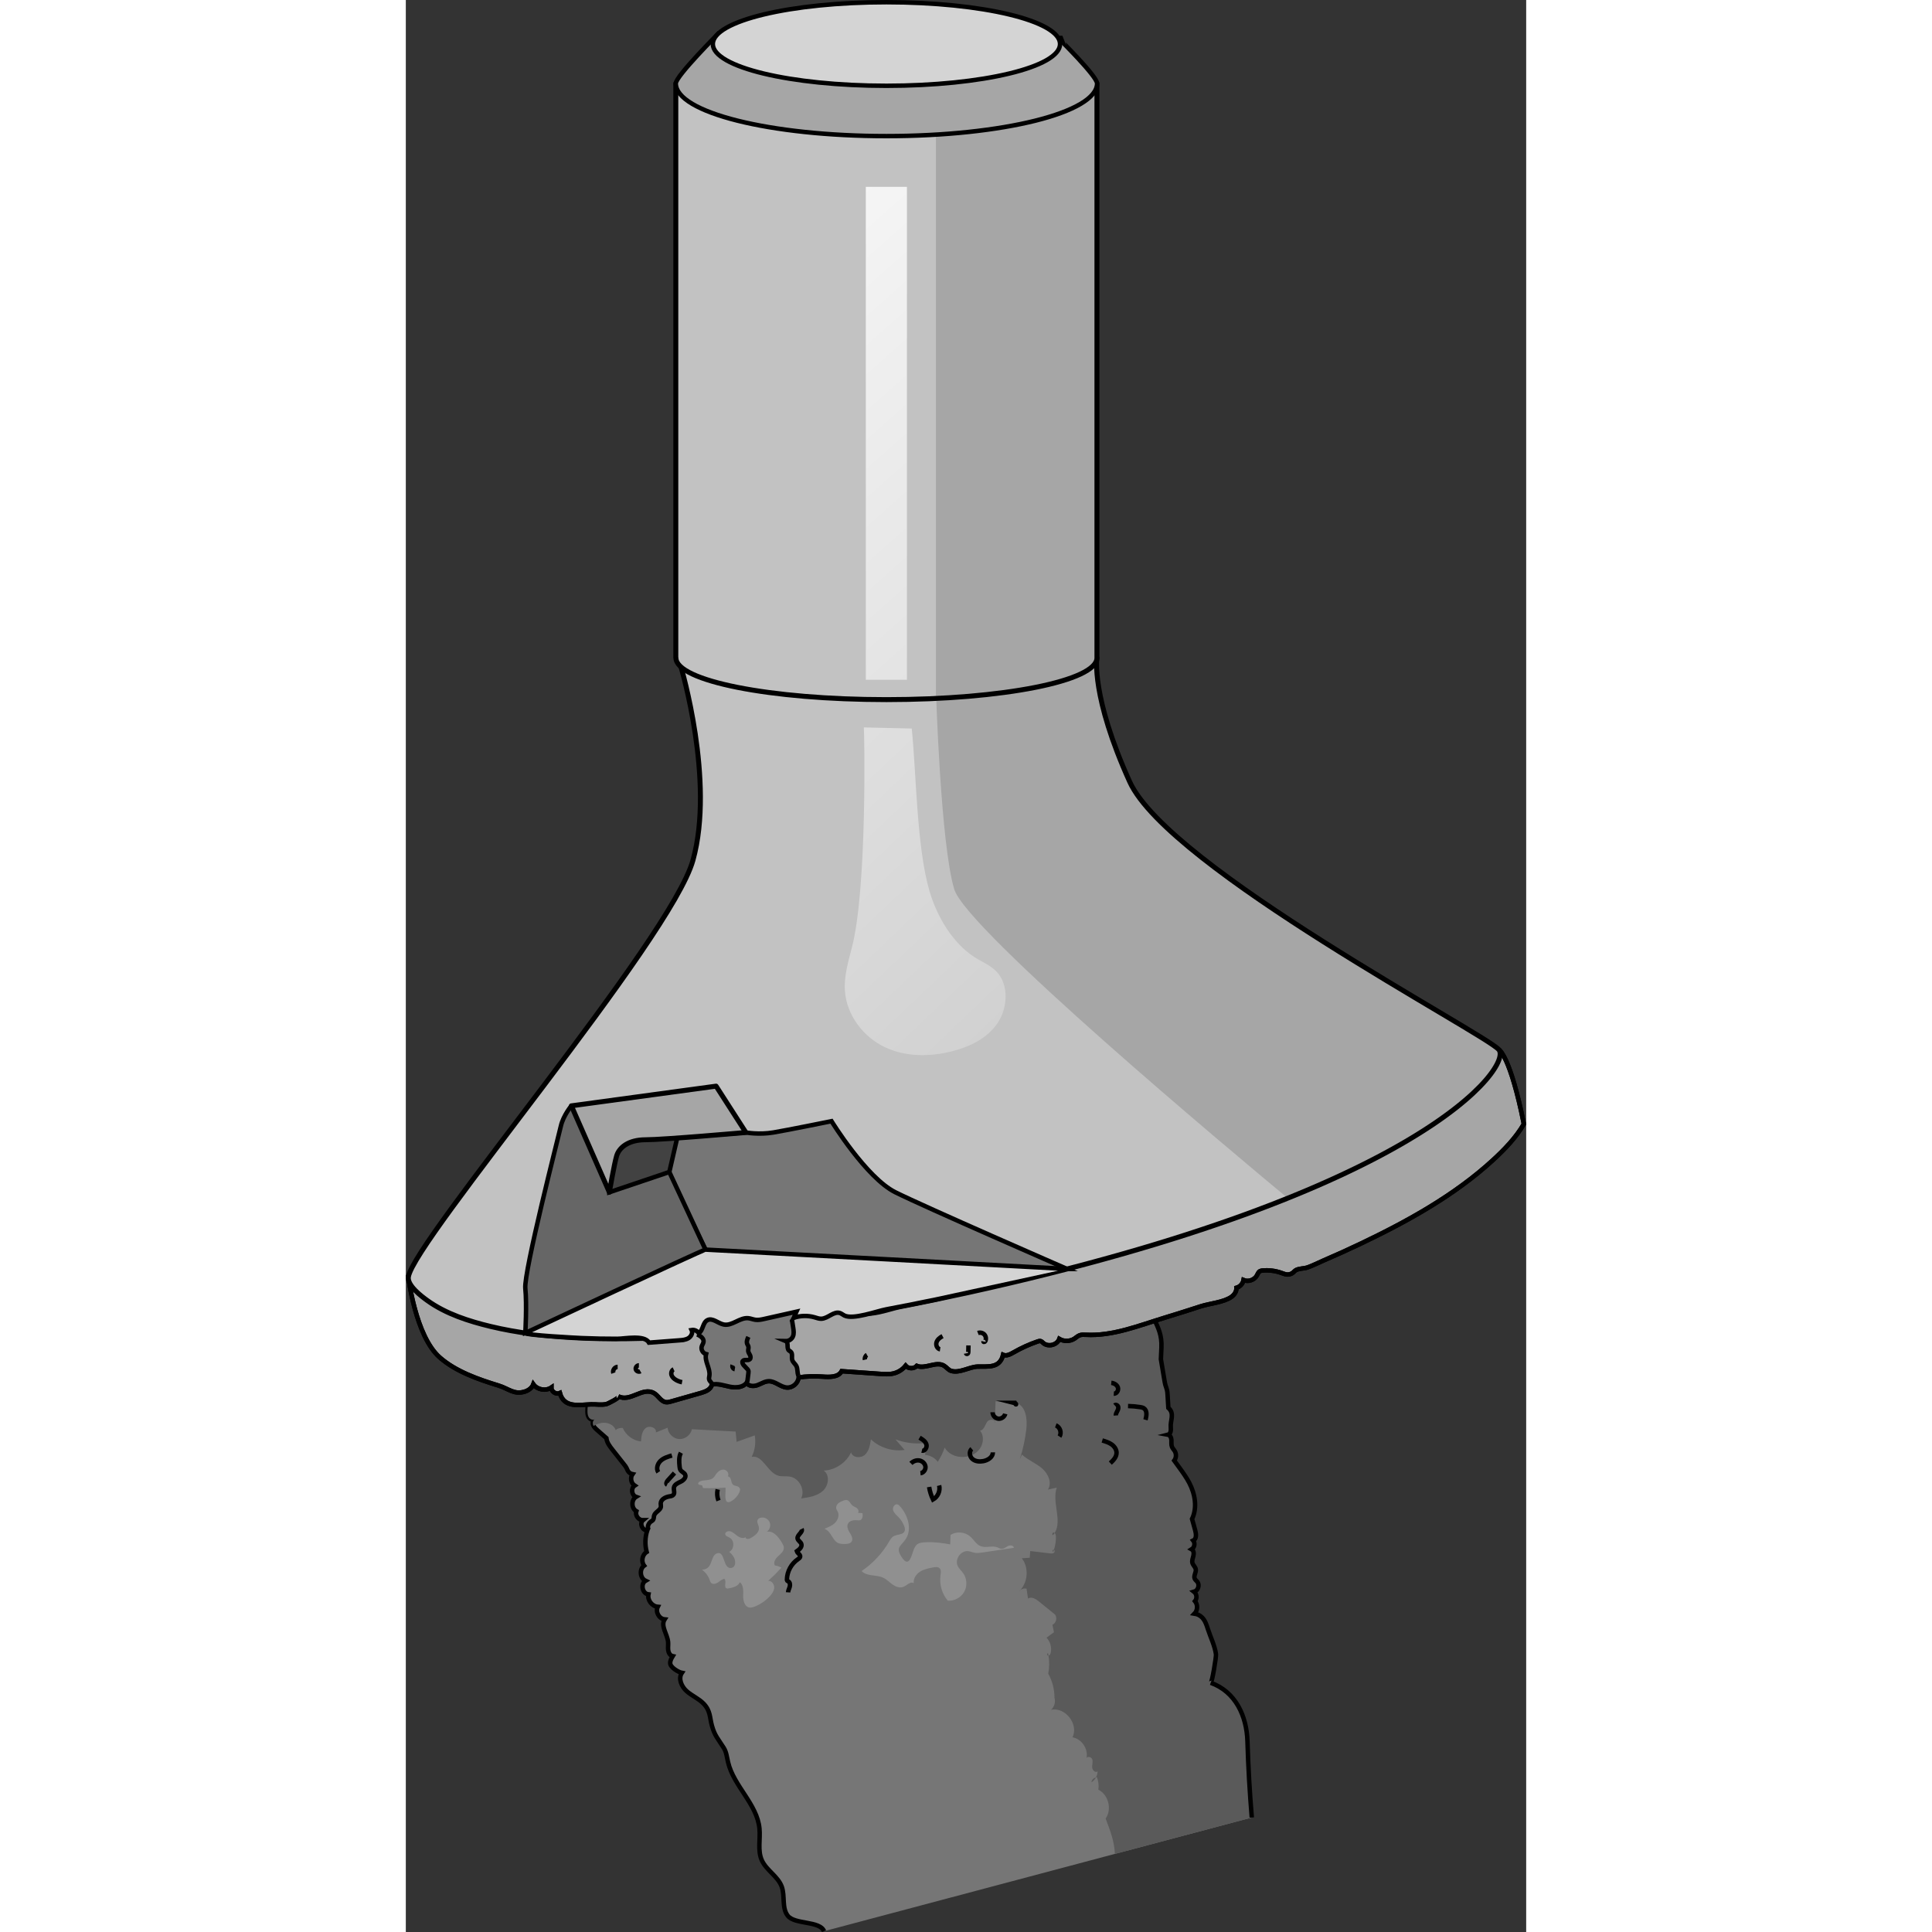 <?xml version="1.0" encoding="utf-8"?>
<!-- Created by: Science Figures, www.sciencefigures.org, Generator: Science Figures Editor -->
<svg version="1.1" id="Layer_1" xmlns="http://www.w3.org/2000/svg" xmlns:xlink="http://www.w3.org/1999/xlink" 
	 width="800px" height="800px" viewBox="0 0 251.908 434.398" enable-background="new 0 0 251.908 434.398"
	 xml:space="preserve">
<rect x="0" y="0" width="251.908" height="434.398" fill="#333333" stroke="none"/>
<g>
	<g>
		<g>
			<path fill="#767676" d="M190.212,408.657c-0.478-5.705-0.804-11.422-0.977-17.144c-0.17-5.617-2.626-11.135-8.263-13.155
				c0.286,0.103,1.263-5.823,1.186-6.411c-0.245-1.877-1.255-3.904-1.843-5.735c-0.293-0.913-0.608-1.863-1.286-2.541
				c-0.453-0.454-1.054-0.757-1.688-0.854c0.713-0.736,0.759-2.019,0.101-2.805c0.51-0.605,0.408-1.626-0.212-2.117
				c0.9-0.241,1.317-1.514,0.735-2.241c-0.19-0.237-0.458-0.416-0.584-0.693c-0.302-0.66,0.364-1.409,0.232-2.123
				c-0.096-0.518-0.588-0.88-0.742-1.385c-0.161-0.528,0.075-1.083,0.207-1.618c0.132-0.536,0.095-1.221-0.39-1.485
				c0.643-0.391,0.823-1.374,0.361-1.968c0.77-0.361,0.666-1.474,0.439-2.294c-0.236-0.853-0.473-1.706-0.709-2.559
				c1.213-2.538,0.682-5.62-0.621-8.113c-0.655-1.254-1.489-2.404-2.32-3.548c-0.353-0.487-0.707-0.974-1.06-1.461
				c0.449-0.593,0.503-1.457,0.133-2.102c-0.197-0.342-0.499-0.623-0.647-0.989c-0.194-0.478-0.095-1.017-0.123-1.532
				s-0.275-1.106-0.782-1.199c0.621-0.157,0.7-0.997,0.636-1.634c-0.158-1.561,0.943-3.101-0.547-4.41
				c-0.059-0.978-0.118-1.956-0.176-2.934c-0.022-0.36-0.044-0.722-0.126-1.073c-0.089-0.382-0.249-0.743-0.358-1.12
				c-0.096-0.331-0.153-0.672-0.21-1.011c-0.268-1.6-0.536-3.2-0.805-4.799c0.04-0.873,0.081-1.746,0.121-2.619
				c0.126-2.733-0.68-4.422-1.821-6.753c-0.077-0.157-0.09-0.337-0.103-0.511c-0.036-0.49-0.137-1.073-0.588-1.269
				c-0.174-0.076-0.371-0.077-0.55-0.138c-0.41-0.14-0.687-0.579-1.115-0.641c-0.483-0.07-0.871,0.359-1.264,0.649
				c-1.89,1.393-5.8,0.797-8.016,1.077c-37.07,4.678-74.776,5.916-110.919,15.401c-3.306,0.868-4.586,2.808-4.669,6.186
				c-0.014,0.553-0.02,1.137,0.251,1.619c0.271,0.482,0.925,0.795,1.396,0.506c-0.441,0.231-0.552,0.848-0.374,1.313
				c0.178,0.465,0.566,0.813,0.94,1.142c0.678,0.596,1.357,1.192,2.035,1.788c0.099,0.975,0.731,1.802,1.338,2.572
				c0.885,1.122,1.77,2.243,2.655,3.365c0.196,0.248,0.393,0.498,0.534,0.781c0.105,0.211,0.178,0.437,0.298,0.64
				c0.225,0.38,0.616,0.658,1.049,0.744c-0.566,0.791-0.335,2.033,0.477,2.568c-0.884,0.578-0.689,2.185,0.306,2.536
				c-1.099,0.686-1.055,2.592,0.075,3.226c-0.312,0.929,0.507,2.044,1.487,2.024c-0.841,0.704-0.111,2.389,0.977,2.257
				c-0.512,1.568-0.562,3.285-0.14,4.88c-1,0.617-1.286,2.141-0.578,3.079c-1.108,0.808-0.918,2.816,0.322,3.401
				c-1.188,0.692-0.712,2.912,0.655,3.056c-0.262,1.288,0.786,2.684,2.096,2.793c-0.578,1.126,0.285,2.708,1.545,2.83
				c-0.952,1.497,0.617,3.324,0.78,5.091c0.056,0.604-0.06,1.216,0.017,1.818s0.428,1.24,1.022,1.364
				c-0.292,0.488-0.594,1.014-0.567,1.582c0,0.906,1.808,2.007,2.622,2.167c-0.875,1.295-0.074,3.11,1.1,4.141
				c1.174,1.031,2.683,1.648,3.771,2.77c1.601,1.651,1.36,3.11,1.893,4.995c0.647,2.286,1.337,2.868,2.659,4.972
				c0.6,0.954,0.703,2.125,0.963,3.222c1.281,5.397,6.532,9.392,7.062,14.914c0.229,2.389-0.454,4.935,0.528,7.125
				c1.024,2.284,3.635,3.601,4.484,5.955c0.764,2.119-0.032,4.755,1.354,6.531c1.56,1.998,7.246,1.099,8.146,3.468"/>
			<path fill="#5A5A5A" d="M135.597,301.531l-5.927,2.342c2.061,1.298,2.63,4.457,1.152,6.392c1.37,1.153,1.167,3.601,2.692,4.539
				c1.091,0.671,2.54,0.218,3.753,0.629c2.172,0.736,2.516,3.648,2.249,5.926c-0.269,2.291-0.761,4.556-1.469,6.752
				c0.163-0.353,0.326-0.707,0.489-1.06c1.329,1.239,3.1,1.906,4.487,3.078c1.388,1.173,2.344,3.272,1.351,4.793
				c0.662-0.148,1.325-0.295,1.987-0.443c-1.13,3.273,1.294,7.416-0.471,10.204c0.198,0.172,0.269,0.502,0.278,0.786
				c0.033,1.013-0.123,2.029-0.437,2.992c0.229,0.127,0.2,0.527-0.027,0.689c-0.242,0.172-0.567,0.145-0.862,0.111
				c-1.482-0.173-2.964-0.345-4.446-0.518c-0.036,0.504-0.073,1.008-0.109,1.512c-0.595,0.035-1.189,0.071-1.784,0.106
				c1.592,2.053,1.402,5.226-0.321,7.148c0.382-0.307,0.91-0.435,1.384-0.304c0.112,0.742,0.223,1.483,0.335,2.225
				c0.753-0.518,1.751,0.079,2.461,0.655c1.2,0.974,2.4,1.948,3.6,2.922c0.568,0.72,0.265,1.944-0.573,2.317
				c0.116,0.554,0.232,1.108,0.349,1.663c-0.56,0.41-1.12,0.821-1.68,1.231c0.839,0.885,1.207,2.192,0.953,3.385
				c-0.062,0.29-0.228,0.611-0.506,0.66c0.22,1.34,0.208,2.718-0.064,4.048c0.93,1.652,1.421,3.549,1.409,5.445
				c0.283,0.946-0.042,2.045-0.794,2.685c3.187-0.726,6.307,3.257,4.839,6.177c2.11,0.361,3.646,2.713,3.129,4.79
				c0.057-0.616,1.122-0.425,1.318,0.162s-0.062,1.225-0.019,1.842c0.042,0.617,0.75,1.271,1.216,0.865
				c-0.007,0.477-0.141,0.947-0.367,1.367c0.073-0.016,0.142-0.047,0.218-0.048c0.353,0.884,0.467,1.862,0.328,2.805
				c2.273,1.121,3.102,4.424,1.628,6.486c1.047,2.741,1.995,5.246,2.079,7.956l30.79-8.183c-0.478-5.705-0.804-11.422-0.977-17.144
				c-0.17-5.617-2.626-11.135-8.263-13.155c0.286,0.103,1.263-5.823,1.186-6.411c-0.245-1.877-1.255-3.904-1.843-5.735
				c-0.293-0.913-0.608-1.863-1.286-2.542c-0.453-0.454-1.054-0.757-1.688-0.854c0.713-0.736,0.76-2.019,0.102-2.805
				c0.51-0.605,0.408-1.626-0.212-2.117c0.9-0.241,1.317-1.514,0.735-2.241c-0.19-0.237-0.458-0.416-0.584-0.693
				c-0.302-0.66,0.364-1.409,0.232-2.123c-0.096-0.518-0.588-0.88-0.742-1.385c-0.161-0.528,0.075-1.083,0.207-1.618
				c0.132-0.536,0.095-1.221-0.389-1.485c0.643-0.391,0.823-1.374,0.361-1.968c0.77-0.361,0.666-1.474,0.439-2.294
				c-0.237-0.853-0.473-1.706-0.709-2.559c1.213-2.538,0.682-5.62-0.621-8.113c-0.655-1.254-1.489-2.404-2.32-3.548
				c-0.354-0.487-0.707-0.974-1.06-1.461c0.449-0.593,0.503-1.457,0.133-2.102c-0.197-0.342-0.499-0.623-0.647-0.989
				c-0.194-0.478-0.095-1.017-0.123-1.532c-0.028-0.515-0.275-1.106-0.782-1.199c0.621-0.157,0.7-0.997,0.636-1.634
				c-0.158-1.561,0.943-3.101-0.547-4.41c-0.059-0.978-0.118-1.956-0.176-2.934c-0.022-0.36-0.043-0.722-0.126-1.073
				c-0.089-0.382-0.249-0.743-0.358-1.12c-0.096-0.331-0.153-0.672-0.21-1.011c-0.268-1.6-0.536-3.2-0.805-4.799
				c0.04-0.873,0.081-1.746,0.121-2.619c0.126-2.734-0.681-4.422-1.821-6.753c-0.077-0.157-0.09-0.337-0.103-0.511
				c-0.012-0.171-0.04-0.349-0.081-0.522c-1.665-0.153-3.335-0.222-5.001-0.213c-2.022,0.493-4.739,0.196-6.451,0.412
				c-1.864,0.235-3.731,0.456-5.599,0.676C145.554,297.314,140.414,299.036,135.597,301.531z"/>
			<path fill="none" stroke="#000000" stroke-miterlimit="10" d="M190.212,408.657c-0.478-5.705-0.804-11.422-0.977-17.144
				c-0.17-5.617-2.626-11.135-8.263-13.155c0.286,0.103,1.263-5.823,1.186-6.411c-0.245-1.877-1.255-3.904-1.843-5.735
				c-0.293-0.913-0.608-1.863-1.286-2.541c-0.453-0.454-1.054-0.757-1.688-0.854c0.713-0.736,0.759-2.019,0.101-2.805
				c0.51-0.605,0.408-1.626-0.212-2.117c0.9-0.241,1.317-1.514,0.735-2.241c-0.19-0.237-0.458-0.416-0.584-0.693
				c-0.302-0.66,0.364-1.409,0.232-2.123c-0.096-0.518-0.588-0.88-0.742-1.385c-0.161-0.528,0.075-1.083,0.207-1.618
				c0.132-0.536,0.095-1.221-0.39-1.485c0.643-0.391,0.823-1.374,0.361-1.968c0.77-0.361,0.666-1.474,0.439-2.294
				c-0.236-0.853-0.473-1.706-0.709-2.559c1.213-2.538,0.682-5.62-0.621-8.113c-0.655-1.254-1.489-2.404-2.32-3.548
				c-0.353-0.487-0.707-0.974-1.06-1.461c0.449-0.593,0.503-1.457,0.133-2.102c-0.197-0.342-0.499-0.623-0.647-0.989
				c-0.194-0.478-0.095-1.017-0.123-1.532s-0.275-1.106-0.782-1.199c0.621-0.157,0.7-0.997,0.636-1.634
				c-0.158-1.561,0.943-3.101-0.547-4.41c-0.059-0.978-0.118-1.956-0.176-2.934c-0.022-0.36-0.044-0.722-0.126-1.073
				c-0.089-0.382-0.249-0.743-0.358-1.12c-0.096-0.331-0.153-0.672-0.21-1.011c-0.268-1.6-0.536-3.2-0.805-4.799
				c0.04-0.873,0.081-1.746,0.121-2.619c0.126-2.733-0.68-4.422-1.821-6.753c-0.077-0.157-0.09-0.337-0.103-0.511
				c-0.036-0.49-0.137-1.073-0.588-1.269c-0.174-0.076-0.371-0.077-0.55-0.138c-0.41-0.14-0.687-0.579-1.115-0.641
				c-0.483-0.07-0.871,0.359-1.264,0.649c-1.89,1.393-5.8,0.797-8.016,1.077c-37.07,4.678-74.776,5.916-110.919,15.401
				c-3.306,0.868-4.586,2.808-4.669,6.186c-0.014,0.553-0.02,1.137,0.251,1.619c0.271,0.482,0.925,0.795,1.396,0.506
				c-0.441,0.231-0.552,0.848-0.374,1.313c0.178,0.465,0.566,0.813,0.94,1.142c0.678,0.596,1.357,1.192,2.035,1.788
				c0.099,0.975,0.731,1.802,1.338,2.572c0.885,1.122,1.77,2.243,2.655,3.365c0.196,0.248,0.393,0.498,0.534,0.781
				c0.105,0.211,0.178,0.437,0.298,0.64c0.225,0.38,0.616,0.658,1.049,0.744c-0.566,0.791-0.335,2.033,0.477,2.568
				c-0.884,0.578-0.689,2.185,0.306,2.536c-1.099,0.686-1.055,2.592,0.075,3.226c-0.312,0.929,0.507,2.044,1.487,2.024
				c-0.841,0.704-0.111,2.389,0.977,2.257c-0.512,1.568-0.562,3.285-0.14,4.88c-1,0.617-1.286,2.141-0.578,3.079
				c-1.108,0.808-0.918,2.816,0.322,3.401c-1.188,0.692-0.712,2.912,0.655,3.056c-0.262,1.288,0.786,2.684,2.096,2.793
				c-0.578,1.126,0.285,2.708,1.545,2.83c-0.952,1.497,0.617,3.324,0.78,5.091c0.056,0.604-0.06,1.216,0.017,1.818
				s0.428,1.24,1.022,1.364c-0.292,0.488-0.594,1.014-0.567,1.582c0,0.906,1.808,2.007,2.622,2.167
				c-0.875,1.295-0.074,3.11,1.1,4.141c1.174,1.031,2.683,1.648,3.771,2.77c1.601,1.651,1.36,3.11,1.893,4.995
				c0.647,2.286,1.337,2.868,2.659,4.972c0.6,0.954,0.703,2.125,0.963,3.222c1.281,5.397,6.532,9.392,7.062,14.914
				c0.229,2.389-0.454,4.935,0.528,7.125c1.024,2.284,3.635,3.601,4.484,5.955c0.764,2.119-0.032,4.755,1.354,6.531
				c1.56,1.998,7.246,1.099,8.146,3.468"/>
			<path fill="#909090" d="M68.324,355.25c0.077,0.224,0.142,0.462,0.304,0.636c0.384,0.412,1.079,0.242,1.547-0.071
				c0.468-0.313,0.894-0.752,1.452-0.825c0.58,0.531-0.231,1.868,0.505,2.146c0.161,0.061,0.339,0.028,0.508-0.004
				c0.964-0.188,2.068-0.483,2.471-1.379c0.847,0.675,0.769,1.952,0.741,3.035c-0.028,1.083,0.301,2.441,1.364,2.648
				c0.418,0.082,0.848-0.051,1.243-0.21c1.265-0.506,2.418-1.292,3.351-2.285c0.52-0.554,0.992-1.225,1.017-1.985
				c0.025-0.76-0.579-1.572-1.337-1.516c1.031-0.937,2.019-1.921,2.961-2.948c-0.443-0.27-0.946-0.44-1.462-0.495
				c-0.427-0.678,0.124-1.547,0.717-2.085c0.593-0.538,1.32-1.125,1.293-1.926c-0.013-0.405-0.228-0.773-0.436-1.121
				c-0.766-1.282-1.919-2.75-3.386-2.467c0.665-0.452,0.942-1.396,0.626-2.135c-0.316-0.739-1.19-1.192-1.976-1.023
				c-0.292,0.063-0.585,0.218-0.718,0.485c-0.264,0.528,0.193,1.12,0.282,1.703c0.169,1.108-0.971,1.926-1.958,2.458
				c-0.396,0.214-1.14,0.182-1.021-0.252c-0.527,0.348-1.248,0.129-1.77-0.226c-0.522-0.355-0.97-0.839-1.56-1.065
				c-0.533-0.204-1.359,0.068-1.254,0.629c0.078,0.414,0.583,0.55,0.956,0.747c1.169,0.616,1.124,2.636-0.07,3.2
				c0.432,0.349,0.796,0.782,1.064,1.269c0.445,0.805,0.412,2.117-0.484,2.326c-2.096,0.488-1.404-3.968-3.357-3.243
				c-1.553,0.576-0.786,3.609-3.343,3.653C67.372,353.52,68.002,354.314,68.324,355.25z"/>
			<g>
				<path fill="#5A5A5A" d="M129.376,298.884c-2.578,1.059-5.376,2.024-8.103,1.45c-0.883-0.186-1.712-0.524-2.521-0.921
					c-24.671,2.442-49.295,5.105-73.233,11.387c-3.306,0.868-4.585,2.808-4.669,6.186c-0.013,0.553-0.02,1.137,0.251,1.619
					c0.271,0.482,0.925,0.795,1.396,0.506c-0.441,0.231-0.552,0.848-0.375,1.313c0.025,0.066,0.063,0.125,0.096,0.186
					c0.613-0.334,1.252-0.603,1.942-0.689c1.231-0.154,2.65,0.438,3.013,1.624c0.436-0.377,1.039-0.552,1.609-0.468
					c0.704,1.64,2.333,2.844,4.107,3.036c0.06-1.093,0.184-2.32,1.031-3.014c0.847-0.694,2.548-0.084,2.294,0.981
					c0.882-0.355,1.764-0.709,2.646-1.064c0.102,1.316,1.27,2.466,2.587,2.547c1.318,0.081,2.617-0.917,2.88-2.211
					c3.277,0.176,6.554,0.351,9.831,0.527c0.074,0.773,0.148,1.546,0.223,2.319c1.357-0.485,2.714-0.971,4.071-1.456
					c0.292,1.631,0.045,3.354-0.695,4.836c2.492-0.536,3.539,3.505,5.985,4.223c0.837,0.245,1.741,0.058,2.602,0.198
					c2.114,0.343,3.486,2.989,2.548,4.915c1.734-0.237,3.582-0.525,4.88-1.7c1.298-1.174,1.628-3.564,0.191-4.563
					c2.592-0.108,5.06-1.756,6.153-4.109c0.284,1.238,2.165,1.414,3.104,0.56c0.939-0.854,1.169-2.22,1.345-3.478
					c1.995,1.885,4.875,2.789,7.589,2.383c-0.692-0.795-1.384-1.591-2.076-2.386c2.014,0.767,4.203,1.072,6.35,0.885
					c0.319,0.834,0.438,1.743,0.343,2.63c1.11,0.06,2.18,0.645,2.829,1.548c0.649-0.999,1.175-2.078,1.561-3.205
					c1.645,2.947,6.769,2.776,8.214-0.273c0.535-1.128,0.55-2.579-0.253-3.536c0.883-0.131,1.109-1.27,1.607-2.011
					c0.38-0.567,1.435-0.528,1.701-0.142c0.057-1.484,0.114-2.967,0.17-4.451c2.366,0.134,4.807,0.258,7.038-0.54
					s4.221-2.765,4.285-5.134c0.043-1.576-0.747-3.073-0.788-4.648c-0.028-1.076,0.295-2.144,0.21-3.217
					c-0.154-1.952-1.658-3.465-3.503-4.233c-2.923,0.307-5.848,0.607-8.774,0.899C130.499,298.42,129.936,298.655,129.376,298.884z"
					/>
				<path fill="#5A5A5A" d="M132.428,319.517c-0.006,0.148-0.011,0.297-0.017,0.445
					C132.523,319.785,132.509,319.636,132.428,319.517z"/>
			</g>
			<path fill="#A6A6A6" stroke="#000000" stroke-miterlimit="10" d="M0.579,287.087c0,0,1.56,13.28,7.033,18.108
				c3.629,3.201,8.742,4.96,13.275,6.351c2.242,0.688,3.469,2.121,5.903,1.333c0.818-0.265,1.586-0.826,1.883-1.633
				c0.877,1.238,2.787,1.585,4.043,0.735c-0.025,0.915,1.102,1.64,1.925,1.239c0.948,3.457,4.396,2.626,7.014,2.539
				c1.177-0.039,2.291,0.204,3.473-0.064c0.201-0.045,3.169-1.471,2.64-1.757c2.676,1.441,5.442-2.203,8.046-0.695
				c0.975,0.565,1.525,1.858,2.64,2.023c0.416,0.062,0.836-0.055,1.24-0.17c2.213-0.631,4.426-1.261,6.64-1.892
				c1.059-0.302,2.309-0.809,2.469-1.899c1.336-0.296,2.699,0.214,4.04,0.485c1.341,0.271,2.959,0.2,3.783-0.892
				c0.418,0.804,1.574,0.847,2.425,0.536c0.851-0.31,1.646-0.864,2.552-0.882c1.458-0.03,2.635,1.326,4.09,1.424
				c1.28,0.086,2.524-0.995,2.617-2.275c1.767-0.248,3.56-0.307,5.34-0.177c1.595,0.117,3.592,0.189,4.348-1.221
				c2.88,0.201,5.759,0.402,8.639,0.603c1.007,0.07,2.032,0.139,3.013-0.096c1.067-0.256,2.043-0.877,2.726-1.736
				c0.616,0.717,1.872,0.736,2.509,0.038c1.946,0.789,4.37-1.133,6.153-0.023c0.564,0.351,0.967,0.972,1.606,1.155
				c1.9,0.546,4.024-0.912,5.925-0.974c2.308-0.075,4.979,0.451,5.727-2.641c0.759,0.331,1.609-0.123,2.327-0.536
				c1.727-0.993,3.549-1.821,5.432-2.469c0.211-0.073,0.437-0.144,0.654-0.091c0.251,0.061,0.432,0.273,0.627,0.444
				c1.097,0.956,3.097,0.443,3.599-0.923c1.034,0.611,2.414,0.58,3.419-0.078c0.374-0.245,0.702-0.57,1.118-0.735
				c0.438-0.174,0.925-0.152,1.395-0.125c6.05,0.345,11.995-2.084,17.729-3.832c2.702-0.824,5.396-1.672,8.081-2.548
				c2.059-0.672,5.21-0.901,6.958-2.142c0.661-0.469,1.173-1.23,1.125-2.039c0.797-0.223,1.44-0.925,1.592-1.739
				c1.052,0.451,2.407,0.001,2.981-0.989c0.21-0.362,0.347-0.805,0.712-1.012c0.182-0.103,0.396-0.13,0.604-0.148
				c1.432-0.125,2.89,0.063,4.243,0.548c0.409,0.146,0.817,0.321,1.25,0.351c0.505,0.035,1.021-0.14,1.401-0.475
				c0.178-0.157,0.329-0.349,0.53-0.476c0.668-0.42,1.853-0.366,2.605-0.619c1.224-0.413,2.445-1.056,3.638-1.569
				c2.806-1.207,5.59-2.464,8.347-3.78c10.54-5.029,21.128-10.872,29.783-18.82c2.602-2.389,5.148-5.028,6.939-8.099
				c-3.104-15.519-5.631-16.738-5.631-16.738l-96.79,18.507L0.579,287.087z"/>
			<path fill="#767676" d="M87.438,289.283c-0.989-0.185-2.004-0.123-3.008-0.06c-2.684,0.168-5.369,0.336-8.053,0.505
				c-2.053,0.129-4.142,0.265-6.068,0.988c-1.926,0.724-3.7,2.136-4.349,4.088c-0.534,1.605-0.25,3.389,0.398,4.951
				c0.224,0.541,0.497,1.097,0.442,1.68c-0.039,0.414-0.241,0.794-0.357,1.193c-0.116,0.4-0.129,0.879,0.157,1.182
				c0.13,0.138,0.307,0.223,0.438,0.36c0.187,0.196,0.255,0.474,0.317,0.738c0.233,1,0.466,2.001,0.698,3.001
				c0.075,0.323,0.151,0.654,0.109,0.983c-0.036,0.286-0.159,0.554-0.205,0.838c-0.113,0.701,0.258,1.4,0.749,1.913
				c0.042-0.106,0.078-0.216,0.095-0.336c1.336-0.296,2.699,0.214,4.04,0.485s2.959,0.2,3.783-0.892
				c0.418,0.804,1.574,0.847,2.425,0.536c0.851-0.31,1.646-0.864,2.552-0.882c1.458-0.03,2.635,1.326,4.09,1.424
				c1.28,0.086,2.524-0.995,2.617-2.275c0.072-0.01,0.145-0.015,0.217-0.025l-0.262-0.402c-0.293-0.672-0.112-1.49-0.45-2.141
				c-0.251-0.481-0.76-0.813-0.92-1.332c-0.192-0.625,0.143-1.442-0.345-1.876c-0.128-0.114-0.296-0.177-0.42-0.294
				c-0.565-0.531,0.013-1.797-0.701-2.099c0.661,0.014,1.312-0.39,1.593-0.987c0.291-0.619,0.191-1.342,0.085-2.018
				c-0.175-0.959-0.594-1.985-0.253-2.942c0.236-0.661,0.669-1.23,1.039-1.827c0.451-0.729,0.816-1.525,0.948-2.373
				c0.092-0.591,0.039-1.266-0.397-1.675C88.172,289.46,87.801,289.351,87.438,289.283z"/>
			<path fill="none" stroke="#000000" stroke-miterlimit="10" d="M0.579,287.087c0,0,1.56,13.28,7.033,18.108
				c3.629,3.201,8.742,4.96,13.275,6.351c2.242,0.688,3.469,2.121,5.903,1.333c0.818-0.265,1.586-0.826,1.883-1.633
				c0.877,1.238,2.787,1.585,4.043,0.735c-0.025,0.915,1.102,1.64,1.925,1.239c0.948,3.457,4.396,2.626,7.014,2.539
				c1.177-0.039,2.291,0.204,3.473-0.064c0.201-0.045,3.169-1.471,2.64-1.757c2.676,1.441,5.442-2.203,8.046-0.695
				c0.975,0.565,1.525,1.858,2.64,2.023c0.416,0.062,0.836-0.055,1.24-0.17c2.213-0.631,4.426-1.261,6.64-1.892
				c1.059-0.302,2.309-0.809,2.469-1.899c1.336-0.296,2.699,0.214,4.04,0.485c1.341,0.271,2.959,0.2,3.783-0.892
				c0.418,0.804,1.574,0.847,2.425,0.536c0.851-0.31,1.646-0.864,2.552-0.882c1.458-0.03,2.635,1.326,4.09,1.424
				c1.28,0.086,2.524-0.995,2.617-2.275c1.767-0.248,3.56-0.307,5.34-0.177c1.595,0.117,3.592,0.189,4.348-1.221
				c2.88,0.201,5.759,0.402,8.639,0.603c1.007,0.07,2.032,0.139,3.013-0.096c1.067-0.256,2.043-0.877,2.726-1.736
				c0.616,0.717,1.872,0.736,2.509,0.038c1.946,0.789,4.37-1.133,6.153-0.023c0.564,0.351,0.967,0.972,1.606,1.155
				c1.9,0.546,4.024-0.912,5.925-0.974c2.308-0.075,4.979,0.451,5.727-2.641c0.759,0.331,1.609-0.123,2.327-0.536
				c1.727-0.993,3.549-1.821,5.432-2.469c0.211-0.073,0.437-0.144,0.654-0.091c0.251,0.061,0.432,0.273,0.627,0.444
				c1.097,0.956,3.097,0.443,3.599-0.923c1.034,0.611,2.414,0.58,3.419-0.078c0.374-0.245,0.702-0.57,1.118-0.735
				c0.438-0.174,0.925-0.152,1.395-0.125c6.05,0.345,11.995-2.084,17.729-3.832c2.702-0.824,5.396-1.672,8.081-2.548
				c2.059-0.672,5.21-0.901,6.958-2.142c0.661-0.469,1.173-1.23,1.125-2.039c0.797-0.223,1.44-0.925,1.592-1.739
				c1.052,0.451,2.407,0.001,2.981-0.989c0.21-0.362,0.347-0.805,0.712-1.012c0.182-0.103,0.396-0.13,0.604-0.148
				c1.432-0.125,2.89,0.063,4.243,0.548c0.409,0.146,0.817,0.321,1.25,0.351c0.505,0.035,1.021-0.14,1.401-0.475
				c0.178-0.157,0.329-0.349,0.53-0.476c0.668-0.42,1.853-0.366,2.605-0.619c1.224-0.413,2.445-1.056,3.638-1.569
				c2.806-1.207,5.59-2.464,8.347-3.78c10.54-5.029,21.128-10.872,29.783-18.82c2.602-2.389,5.148-5.028,6.939-8.099
				c-3.104-15.519-5.631-16.738-5.631-16.738l-96.79,18.507L0.579,287.087z"/>
			<path fill="#C2C2C2" d="M61.87,149.962c0,0,7.652,25.612,2.7,43.438c-4.952,17.826-62.62,85.368-63.992,93.687
				c-0.316,1.917,2.929,4.358,4.155,5.252c4.031,2.938,8.997,4.58,13.786,5.772c6.104,1.518,12.394,2.255,18.663,2.627
				c2.931,0.174,25.085,1.34,25.347-0.696c0.099-0.768-0.842-1.325-0.884-2.098c-0.017-0.303,0.11-0.595,0.256-0.861
				c1.093-2.003,3.3-3.185,5.529-3.673c2.23-0.488,4.538-0.391,6.819-0.472c4.952-0.176,9.843-1.201,14.595-2.606
				c1.828-0.54,3.802-1.137,5.595-0.489c0.891,0.322,1.647,0.926,2.43,1.459c1.539,1.047,3.243,1.85,5.03,2.371
				c1.243,0.362,2.618,0.642,3.463,1.623c0.072,0.084,8.7-2.067,9.591-2.246c3.856-0.773,7.703-1.584,11.544-2.429
				c101.635-22.37,122.47-50.95,119.252-54.628c-3.219-3.678-74.26-40.923-82.996-60.235s-7.357-27.847-7.357-27.847L61.87,149.962z
				"/>
			<path fill="#A6A6A6" d="M245.749,235.994c-3.219-3.678-74.26-40.923-82.996-60.235c-8.737-19.312-7.357-27.847-7.357-27.847
				l-30.11,0.66l-6.098,6.275c0,0,1.026,34.909,4.13,45.115c2.774,9.122,62.355,58.956,74.983,69.441
				C238.555,253.194,247.991,238.555,245.749,235.994z"/>
			<path fill="#767676" stroke="#000000" stroke-miterlimit="10" d="M76.46,254.631c0,0,2.906,0.545,6.176,0
				c3.269-0.545,13.078-2.543,13.078-2.543s7.81,12.714,14.349,15.984c6.539,3.269,38.639,17.25,38.639,17.25H67.378l0-4.354
				l-12.186-24.734L76.46,254.631z"/>
			<path fill="#666666" stroke="#000000" stroke-miterlimit="10" d="M37.227,248.637c0,0-1.816,2.18-2.361,4.541
				c-0.545,2.361-8.366,32.876-7.998,36.509c0.369,3.633,0,10.029,0,10.029l25.616-8.723l14.894-10.025l-12.186-26.155l-3.072-4.723
				L37.227,248.637z"/>
			
				<path fill="none" stroke="#000000" stroke-width="1.114" stroke-linecap="round" stroke-linejoin="round" stroke-miterlimit="10" d="
				M61.87,149.962c0,0,7.652,25.612,2.7,43.438c-4.952,17.826-62.62,85.368-63.992,93.687c-0.323,1.958,3.02,4.436,4.273,5.337
				c4.166,2.993,9.291,4.638,14.225,5.823c6.011,1.443,12.191,2.15,18.355,2.505c4.06,0.234,8.128,0.302,12.194,0.252
				c2.308-0.028,4.616-0.096,6.922-0.196c1.105-0.048,2.292-0.244,3.39-0.107c0.871,0.109,1.492,0.638,2.461,0.443
				c0.723-0.145,1.411-0.752,1.384-1.489c-0.039-1.059-1.331-1.524-2.373-1.717c1.488-2.159,4.116-3.166,6.583-4.052
				c2.734-0.983,5.512-1.975,8.41-2.176c2.574-0.179,5.185,0.273,7.727-0.167c1.588-0.275,3.117-0.894,4.726-0.995
				c1.3-0.082,2.595,0.178,3.872,0.437c2.46,0.499,4.92,0.998,7.381,1.497c0.512,5.095,7.903,1.924,10.917,1.342
				c5.171-0.999,10.328-2.071,15.472-3.203c101.635-22.37,122.47-50.95,119.252-54.628c-3.219-3.678-74.26-40.923-82.996-60.235
				s-7.357-27.847-7.357-27.847L61.87,149.962z"/>
			<path fill="#D4D4D4" stroke="#000000" stroke-miterlimit="10" d="M148.702,285.322c-0.054-0.003-80.779-4.354-81.324-4.354
				c-0.545,0-40.51,18.748-40.51,18.748c0,0.504,11.717,1.1,12.721,1.144c2.647,0.115,5.296,0.163,7.945,0.158
				c1.716-0.003,6.112-0.947,7.147,0.866c2.276-0.173,4.553-0.347,6.829-0.52c0.711-0.054,1.453-0.118,2.056-0.497
				c0.604-0.379,1.008-1.179,0.703-1.823c0.613-0.108,1.278,0.192,1.603,0.723c0.99-0.66,0.866-2.363,1.914-2.927
				c1.163-0.626,2.402,0.713,3.697,0.972c1.892,0.379,3.593-1.619,5.513-1.426c0.542,0.055,1.053,0.284,1.593,0.361
				c0.685,0.097,1.377-0.055,2.052-0.207c2.397-0.538,4.793-1.077,7.19-1.615c-0.208,0.46-0.416,0.92-0.623,1.38
				c1.504-0.518,3.167-0.56,4.695-0.118c0.491,0.142,0.981,0.335,1.492,0.326c1.526-0.026,2.847-1.805,4.273-1.263
				c0.341,0.13,0.622,0.382,0.95,0.542c1.997,0.976,7.276-0.998,9.405-1.398c3.856-0.723,7.705-1.488,11.546-2.289
				C119.569,292.107,148.695,285.324,148.702,285.322z"/>
			
				<linearGradient id="SVGID_1_" gradientUnits="userSpaceOnUse" x1="-8.926" y1="72.344" x2="181.237" y2="286.175" gradientTransform="matrix(1 -0.002 -0.002 1.071 0.472 -20.336)">
				<stop  offset="0" style="stop-color:#FFFFFF"/>
				<stop  offset="1" style="stop-color:#FFFFFF;stop-opacity:0"/>
			</linearGradient>
			<path fill="url(#SVGID_1_)" d="M127.833,215.188c-4.852-3.133-8.382-9.015-10.078-14.804c-2.904-9.91-2.953-26.247-3.999-36.58
				l-10.776-0.25c0.141,0.945,0.773,36.124-2.665,49.424c-0.825,3.191-1.797,6.43-1.59,9.73c0.349,5.564,4.177,10.44,8.928,12.713
				c4.752,2.273,10.256,2.225,15.324,0.912c3.83-0.992,7.68-2.825,10.023-6.221c2.343-3.396,2.657-8.631-0.13-11.599
				C131.467,217.017,129.528,216.283,127.833,215.188z"/>
			
				<path fill="none" stroke="#000000" stroke-width="1.114" stroke-linecap="round" stroke-linejoin="round" stroke-miterlimit="10" d="
				M97.369,7.217L85.64,8.321C89.287,7.826,93.227,7.453,97.369,7.217z"/>
			
				<path fill="none" stroke="#000000" stroke-width="1.114" stroke-linecap="round" stroke-linejoin="round" stroke-miterlimit="10" d="
				M114.887,7.034h-13.642c2.229-0.084,4.502-0.122,6.821-0.122C110.385,6.912,112.659,6.95,114.887,7.034z"/>
			
				<path fill="none" stroke="#000000" stroke-width="1.114" stroke-linecap="round" stroke-linejoin="round" stroke-miterlimit="10" d="
				M101.245,7.034c-1.301,0.046-2.584,0.107-3.85,0.183l1.923-0.183H101.245z"/>
			
				<path fill="none" stroke="#000000" stroke-width="1.114" stroke-linecap="round" stroke-linejoin="round" stroke-miterlimit="10" d="
				M115.729,7.064c-0.279-0.008-0.558-0.023-0.842-0.03h0.477L115.729,7.064z"/>
			<path fill="#C2C2C2" d="M60.706,18.753v129.158h0.029c0,5.188,21.191,9.394,47.33,9.394s47.33-4.206,47.33-9.394V18.753H60.706z"
				/>
			<path fill="#A6A6A6" d="M119.188,18.753v138.289c20.771-0.993,36.208-4.703,36.208-9.131V18.753H119.188z"/>
			
				<path fill="none" stroke="#000000" stroke-width="1.114" stroke-linecap="round" stroke-linejoin="round" stroke-miterlimit="10" d="
				M60.706,18.753v129.158h0.029c0,5.188,21.191,9.394,47.33,9.394s47.33-4.206,47.33-9.394V18.753H60.706z"/>
			<linearGradient id="SVGID_2_" gradientUnits="userSpaceOnUse" x1="43.916" y1="25.309" x2="250.777" y2="257.917">
				<stop  offset="0" style="stop-color:#FFFFFF"/>
				<stop  offset="1" style="stop-color:#FFFFFF;stop-opacity:0"/>
			</linearGradient>
			<rect x="103.428" y="42.011" fill="url(#SVGID_2_)" width="9.246" height="110.833"/>
			
				<path fill="none" stroke="#000000" stroke-width="1.114" stroke-linecap="round" stroke-linejoin="round" stroke-miterlimit="10" d="
				M131.951,8.527l-16.222-1.463C121.564,7.3,127.044,7.811,131.951,8.527z"/>
			<path fill="#A6A6A6" stroke="#000000" stroke-miterlimit="10" d="M155.426,18.753c0,6.545-21.201,11.849-47.36,11.849
				c-26.159,0-47.36-5.303-47.36-11.849c0-1.638,9.647-11.289,9.647-11.289L85.64,8.321l11.729-1.105h0.027
				c1.265-0.076,2.548-0.137,3.85-0.183h13.642c0.284,0.008,0.563,0.023,0.842,0.03l16.222,1.463h14.738
				C146.689,8.527,155.426,17.115,155.426,18.753z"/>
			<polygon fill="#424242" stroke="#000000" stroke-miterlimit="10" points="45.764,268.072 59.249,263.518 61.036,255.761 
				51.291,253.348 45.764,255.575 			"/>
			<path fill="#A6A6A6" d="M37.227,248.637l8.537,19.435c0,0,1.09-6.357,1.635-8.174c0.545-1.816,2.543-3.633,6.539-3.633
				s22.523-1.635,22.523-1.635l-6.698-10.419L37.227,248.637z"/>
			
				<path fill="none" stroke="#000000" stroke-width="1.114" stroke-linecap="round" stroke-linejoin="round" stroke-miterlimit="10" d="
				M37.227,248.637l8.537,19.435c0,0,1.09-6.357,1.635-8.174c0.545-1.816,2.543-3.633,6.539-3.633s22.523-1.635,22.523-1.635
				l-6.698-10.419L37.227,248.637z"/>
			<ellipse fill="#D4D4D4" stroke="#000000" stroke-miterlimit="10" cx="108.066" cy="9.894" rx="39.035" ry="9.394"/>
		</g>
		<path fill="none" stroke="#000000" stroke-miterlimit="10" d="M127.26,325.764c-0.671,0.548-0.52,1.711,0.135,2.278
			c0.655,0.568,1.614,0.642,2.465,0.481c1.036-0.196,2.151-0.917,2.137-1.971"/>
		<path fill="none" stroke="#000000" stroke-miterlimit="10" d="M131.938,317.542c-0.006,0.699,0.57,1.356,1.265,1.441
			c0.694,0.085,1.412-0.413,1.575-1.093"/>
		<path fill="none" stroke="#000000" stroke-miterlimit="10" d="M136.926,315.42c-0.059,0-0.118,0-0.177,0
			C137.487,315.605,137.217,316.123,136.926,315.42z"/>
		<path fill="none" stroke="#000000" stroke-miterlimit="10" d="M158.4,328.97c0.691-0.621,1.399-1.381,1.405-2.31
			c0.005-0.763-0.49-1.46-1.115-1.898c-0.625-0.438-1.37-0.663-2.102-0.881"/>
		<path fill="none" stroke="#000000" stroke-miterlimit="10" d="M159.639,318.267c-0.02-0.344,0.16-0.663,0.32-0.968
			s0.308-0.652,0.219-0.984s-0.533-0.572-0.792-0.345"/>
		<path fill="none" stroke="#000000" stroke-miterlimit="10" d="M159.185,313.359c0.646,0.037,1.12-0.751,0.927-1.369
			c-0.193-0.618-0.848-0.999-1.493-1.064"/>
		<path fill="none" stroke="#000000" stroke-miterlimit="10" d="M146.972,323.002c0.558-0.847,0.123-2.165-0.829-2.515"/>
		<path fill="none" stroke="#000000" stroke-miterlimit="10" d="M115.512,323.263c0.624,0.362,1.295,0.779,1.529,1.461
			c0.234,0.682-0.317,1.623-1.017,1.449"/>
		<path fill="none" stroke="#000000" stroke-miterlimit="10" d="M113.573,329.037c0.49-0.491,1.208-0.774,1.892-0.655
			s1.291,0.683,1.375,1.372s-0.439,1.42-1.13,1.486"/>
		<path fill="none" stroke="#000000" stroke-miterlimit="10" d="M119.914,333.996c0.308,1.198-0.288,2.568-1.374,3.16
			c-0.426-0.891-0.722-1.843-0.877-2.818"/>
		<path fill="none" stroke="#000000" stroke-miterlimit="10" d="M125.967,304.298c0.029,0.158,0.276,0.177,0.386,0.06
			c0.11-0.117,0.12-0.294,0.124-0.455c0.01-0.464,0.02-0.928,0.03-1.392"/>
		<path fill="none" stroke="#000000" stroke-miterlimit="10" d="M129.888,301.617c-0.044,0.192,0.307,0.124,0.398-0.051
			c0.245-0.474,0.166-1.096-0.19-1.493c-0.356-0.397-0.966-0.543-1.464-0.351"/>
		<path fill="none" stroke="#000000" stroke-miterlimit="10" d="M120.137,303.381c-0.66-0.1-1.01-0.927-0.813-1.565
			s0.769-1.087,1.361-1.395"/>
		<path fill="none" stroke="#000000" stroke-miterlimit="10" d="M103.228,305.72c-0.099-0.406,0.1-0.866,0.464-1.072"/>
		<path fill="none" stroke="#000000" stroke-miterlimit="10" d="M73.972,307.849c-0.391-0.066-0.652-0.54-0.5-0.905"/>
		<path fill="none" stroke="#000000" stroke-miterlimit="10" d="M62.113,310.782c-0.47-0.089-0.925-0.256-1.34-0.493
			c-0.442-0.252-0.858-0.607-1.022-1.088c-0.164-0.482,0.005-1.1,0.468-1.311"/>
		<path fill="none" stroke="#000000" stroke-miterlimit="10" d="M52.745,308.323c-0.378,0.212-0.927-0.023-1.035-0.443
			s0.261-0.89,0.694-0.886"/>
		<path fill="none" stroke="#000000" stroke-miterlimit="10" d="M46.665,308.731c-0.23-0.621,0.303-1.391,0.966-1.395"/>
		<path fill="none" stroke="#000000" stroke-miterlimit="10" d="M166.312,319.238c0.257-0.909,0.417-2.099-0.381-2.606
			c-0.24-0.152-0.528-0.207-0.809-0.251c-0.905-0.144-1.82-0.225-2.736-0.24"/>
		<path fill="none" stroke="#000000" stroke-miterlimit="10" d="M70.301,337.4c-0.305-0.799-0.368-1.688-0.179-2.521"/>
		<path fill="none" stroke="#000000" stroke-miterlimit="10" d="M58.757,333.823c-0.331-0.166-0.115-0.669,0.133-0.944
			c0.507-0.56,1.013-1.12,1.52-1.681"/>
		<path fill="none" stroke="#000000" stroke-miterlimit="10" d="M56.77,331.036c-0.529-0.79-0.186-1.921,0.508-2.572
			s1.642-0.938,2.555-1.204"/>
		<g>
			<path fill="#5A5A5A" d="M137.852,357.879c0.123-0.112,0.22-0.247,0.33-0.371C138.052,357.613,137.939,357.737,137.852,357.879z"
				/>
			<path fill="#5A5A5A" d="M144.44,372.28c0.024,0,0.041-0.015,0.063-0.018c-0.028-0.169-0.045-0.34-0.081-0.508
				C144.13,371.623,144.12,372.281,144.44,372.28z"/>
			<path fill="#5A5A5A" d="M154.16,400.749c0.426-0.273,0.77-0.662,1.01-1.108C154.645,399.756,154.201,400.209,154.16,400.749z"/>
			<path fill="#5A5A5A" d="M145.591,348.887c0.054-0.139,0.093-0.284,0.139-0.426c-0.015-0.008-0.02-0.025-0.038-0.031
				C145.412,348.337,145.301,348.949,145.591,348.887z"/>
			<path fill="#5A5A5A" d="M145.566,345.134c0.124-0.145,0.227-0.297,0.324-0.451c-0.054-0.047-0.113-0.088-0.188-0.107
				C145.35,344.492,145.218,345.234,145.566,345.134z"/>
		</g>
	</g>
	<path fill="none" stroke="#000000" stroke-miterlimit="10" d="M86.811,296.661c0.098,0.623,0.196,1.246,0.294,1.869
		c0.106,0.676,0.206,1.399-0.085,2.018c-0.281,0.598-0.932,1.001-1.593,0.987c0.714,0.303,0.135,1.569,0.701,2.099
		c0.125,0.117,0.292,0.18,0.42,0.294c0.488,0.434,0.153,1.251,0.345,1.876c0.159,0.519,0.669,0.85,0.92,1.332
		c0.339,0.651,0.157,1.469,0.45,2.141"/>
	<path fill="none" stroke="#000000" stroke-miterlimit="10" d="M65.527,300.031c0.693,0.343,1.497,0.876,1.416,1.645
		c-0.04,0.382-0.303,0.702-0.411,1.071c-0.208,0.706,0.269,1.537,0.983,1.714c-0.414,1.597,0.972,3.195,0.747,4.83
		c-0.048,0.348-0.165,0.721-0.006,1.033c0.183,0.36,0.703,0.702,0.458,1.022"/>
	<path fill="none" stroke="#000000" stroke-miterlimit="10" d="M76.783,310.719c0.081-0.656,0.161-1.312,0.242-1.968
		c0.027-0.224,0.053-0.461-0.04-0.666c-0.068-0.151-0.193-0.267-0.312-0.382c-0.234-0.227-0.457-0.464-0.668-0.712
		c-0.229-0.27-0.452-0.655-0.261-0.953c0.312-0.487,1.197-0.017,1.609-0.424c0.236-0.233,0.177-0.631,0.032-0.93
		s-0.36-0.575-0.397-0.905c-0.037-0.335,0.12-0.676,0.043-1.004c-0.05-0.213-0.193-0.392-0.272-0.596
		c-0.199-0.514,0.031-1.084,0.258-1.587"/>
	<path fill="#909090" d="M96.497,342.412c0.668-0.661,1.032-1.728,0.604-2.565c-0.101-0.197-0.241-0.376-0.307-0.587
		c-0.129-0.411,0.059-0.87,0.365-1.174c0.306-0.304,0.712-0.482,1.113-0.64c0.332-0.131,0.703-0.254,1.037-0.129
		c0.48,0.179,0.652,0.766,1.027,1.114c0.304,0.282,0.729,0.394,1.061,0.642c0.332,0.248,0.549,0.766,0.263,1.066
		c0.344,0.031,0.689,0.061,1.033,0.092c0.069,0.604,0.024,1.397-0.557,1.579c-0.186,0.058-0.385,0.032-0.579,0.012
		c-0.813-0.084-1.803,0.052-2.154,0.789c-0.259,0.544-0.048,1.193,0.243,1.721c0.423,0.767,1.207,1.749,0.402,2.498
		c-0.474,0.441-2.258,0.406-2.836,0.122c-1.386-0.683-1.508-2.639-3.094-3.215C94.956,343.405,95.843,343.059,96.497,342.412z"/>
	<path fill="#909090" d="M73.192,333.033c-0.088-0.48-0.309-1.061-0.795-1.097c0.401-0.591-0.215-1.458-0.927-1.503
		c-0.712-0.045-1.346,0.471-1.749,1.06c-0.181,0.264-0.335,0.553-0.57,0.771c-0.777,0.72-2.055,0.396-3.022,0.83
		c-0.248,0.111-0.503,0.393-0.354,0.621c0.18,0.276,0.708,0.072,0.886,0.35c0.094,0.147,0.041,0.375,0.18,0.48
		c0.064,0.048,0.149,0.051,0.229,0.053c1.576,0.036,3.154-0.003,4.726-0.118c0.501-0.036-1.006,5.015,2,2.633
		c0.47-0.372,1.579-1.708,1.318-2.39C74.714,333.678,73.479,334.597,73.192,333.033z"/>
	<path fill="#909090" d="M122.401,347.245c0.026-0.715,0.052-1.43,0.078-2.145c1.344-0.827,3.218-0.673,4.409,0.362
		c0.816,0.709,1.352,1.787,2.357,2.183c1.183,0.467,2.586-0.195,3.771,0.266c0.306,0.119,0.594,0.313,0.923,0.334
		c0.54,0.035,0.982-0.393,1.466-0.635c0.484-0.242,1.274-0.135,1.306,0.405c-2.34,0.35-4.679,0.701-7.019,1.051
		c-0.574,0.086-1.16,0.172-1.733,0.076c-0.512-0.086-0.994-0.314-1.51-0.373c-1.622-0.184-3.053,1.772-2.388,3.262
		c0.295,0.662,0.877,1.146,1.291,1.74c0.839,1.204,0.915,2.895,0.187,4.17s-2.222,2.069-3.686,1.959
		c-1.32-1.563-1.929-3.705-1.627-5.729c0.077-0.519,0.19-1.12-0.16-1.512c-0.369-0.413-1.022-0.339-1.565-0.23
		c-1.006,0.201-2.039,0.412-2.901,0.968c-0.862,0.556-1.526,1.544-1.394,2.562c-0.756-0.457-1.545,0.526-2.369,0.846
		c-0.803,0.312-1.715-0.052-2.416-0.554s-1.308-1.149-2.091-1.511c-1.56-0.722-3.665-0.251-4.848-1.499
		c2.517-1.697,4.643-3.971,6.168-6.596c0.261-0.45,0.524-0.93,0.967-1.203c0.819-0.506,2.168-0.277,2.533-1.169
		c0.146-0.358,0.048-0.768-0.088-1.13c-0.28-0.746-0.714-1.433-1.268-2.005c-0.474-0.49-1.059-0.938-1.235-1.596
		c-0.176-0.658,0.421-1.525,1.052-1.266c0.154,0.063,0.278,0.181,0.393,0.3c1.747,1.794,2.907,5.073,1.46,7.382
		c-1.016,1.62-2.407,1.853-1.084,3.978c1.386,2.226,2.003,1.023,2.613-0.908c0.61-1.931,1.11-2.204,3.194-2.272
		C118.936,346.698,120.685,346.938,122.401,347.245z"/>
	<path fill="none" stroke="#000000" stroke-miterlimit="10" d="M85.949,358.028c0.029-0.447,0.267-0.851,0.38-1.284
		c0.113-0.433,0.047-0.985-0.35-1.193c-0.075-0.039-0.16-0.065-0.216-0.128c-0.072-0.081-0.076-0.2-0.074-0.309
		c0.045-1.79,0.998-3.533,2.48-4.537c0.21-0.142,0.45-0.299,0.497-0.549c0.091-0.489-0.596-0.762-0.744-1.236
		c0.584-0.393,1.249-1.015,1-1.673c-0.178-0.47-0.778-0.725-0.842-1.223c-0.103-0.804,1.269-1.391,0.91-2.118"/>
	<path fill="none" stroke="#000000" stroke-miterlimit="10" d="M54.527,344.053c-0.271-0.665-0.029-1.501,0.555-1.918
		c0.18-0.129,0.392-0.225,0.521-0.406c0.197-0.278,0.134-0.659,0.232-0.985c0.245-0.816,1.428-1.138,1.519-1.985
		c0.025-0.233-0.044-0.467-0.041-0.701c0.011-0.899,1.013-1.444,1.9-1.591c0.357-0.059,0.761-0.11,0.978-0.399
		c0.334-0.444-0.013-1.085,0.098-1.63c0.137-0.677,0.897-0.989,1.519-1.291c0.622-0.302,1.279-0.945,1.003-1.578
		c-0.2-0.459-0.793-0.619-1.056-1.045c-0.139-0.224-0.169-0.497-0.197-0.759c-0.11-1.058-0.207-2.188,0.292-3.127"/>
</g>
</svg>